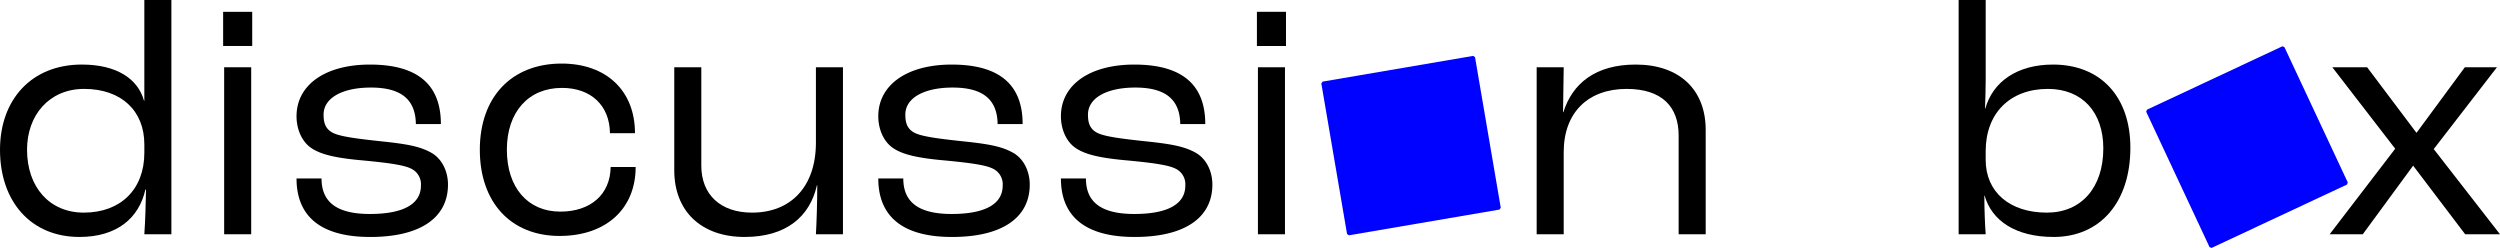 <svg xmlns="http://www.w3.org/2000/svg" width="754.15" height="74.781" viewBox="0 0 754.15 74.781"><g id="Grupo_31" data-name="Grupo 31" transform="translate(-839.302 -1595.908)"><path id="Caminho_1510" data-name="Caminho 1510" d="M345.95,487.914c0-14.989,9.381-25.7,24.678-25.7,10.5,0,16.927,4.283,18.763,10.91h.1V442.741h8.158v70.665h-8.158c.306-4.487.408-8.973.51-13.46h-.2c-1.938,8.667-8.668,14.276-19.885,14.276C355.331,514.222,345.95,503.617,345.95,487.914Zm43.543.918v-2.55c0-10.2-7.036-16.723-18.152-16.723-10.5,0-17.234,7.852-17.234,18.355,0,11.216,6.73,18.966,17.132,18.966C382.354,506.88,389.493,499.845,389.493,488.832Z" transform="translate(493.352 1153.167)"></path><path id="Caminho_1511" data-name="Caminho 1511" d="M423.055,446.828h8.77v10.3h-8.77Zm.306,16.723h8.158v50.375h-8.158Z" transform="translate(483.56 1152.648)"></path><path id="Caminho_1512" data-name="Caminho 1512" d="M448.414,499.416h7.546c0,6.729,4.079,10.706,14.583,10.706,10.4,0,15.4-3.161,15.4-8.565a5.21,5.21,0,0,0-3.162-5.2c-2.345-1.121-7.647-1.733-13.868-2.344-8.259-.714-13.256-1.734-16.316-3.977-2.753-2.039-4.18-5.71-4.18-9.382,0-9.483,8.667-15.6,22.128-15.6,15.092,0,21.414,6.628,21.414,17.947h-7.546c-.1-7.546-4.589-11.013-13.562-11.013-8.668,0-14.277,3.161-14.277,8.158,0,2.039.306,4.487,3.263,5.71,2.447,1.019,7.444,1.631,14.073,2.344,7.852.816,11.727,1.531,15.194,3.469,3.365,1.937,5,5.812,5,9.584,0,9.892-8.157,15.806-23.453,15.806C453.716,517.056,448.414,509.1,448.414,499.416Z" transform="translate(480.337 1150.334)"></path><path id="Caminho_1513" data-name="Caminho 1513" d="M511.751,490.706c0-15.908,9.585-26,24.678-26,13.46,0,22.128,8.157,22.128,21.006h-7.546c-.1-8.362-5.71-13.665-14.48-13.665-10.1,0-16.622,7.24-16.622,18.661s6.323,18.661,16.112,18.661c9.178,0,15.092-5.2,15.194-13.461h7.546c0,12.644-8.974,20.8-22.944,20.8C521.133,516.709,511.751,506.613,511.751,490.706Z" transform="translate(472.294 1150.378)"></path><path id="Caminho_1514" data-name="Caminho 1514" d="M578.943,497.087v-31.1H587.1v29.674c0,8.668,5.711,14.174,15.3,14.174,11.727,0,19.273-7.851,19.273-21.108v-22.74h8.158v50.374h-8.158c.2-3.365.408-9.688.408-14.786h-.1c-2.142,9.484-9.279,15.6-21.822,15.6C587,517.174,578.943,509.323,578.943,497.087Z" transform="translate(463.758 1150.215)"></path><path id="Caminho_1515" data-name="Caminho 1515" d="M649.439,499.416h7.546c0,6.729,4.079,10.706,14.582,10.706,10.4,0,15.4-3.161,15.4-8.565a5.21,5.21,0,0,0-3.161-5.2c-2.345-1.121-7.648-1.733-13.869-2.344-8.26-.714-13.256-1.734-16.316-3.977-2.753-2.039-4.18-5.71-4.18-9.382,0-9.483,8.667-15.6,22.128-15.6,15.093,0,21.414,6.628,21.414,17.947h-7.546c-.1-7.546-4.588-11.013-13.563-11.013-8.667,0-14.276,3.161-14.276,8.158,0,2.039.305,4.487,3.263,5.71,2.447,1.019,7.444,1.631,14.073,2.344,7.852.816,11.727,1.531,15.194,3.469,3.365,1.937,5,5.812,5,9.584,0,9.892-8.158,15.806-23.454,15.806C654.741,517.056,649.439,509.1,649.439,499.416Z" transform="translate(454.805 1150.334)"></path><path id="Caminho_1516" data-name="Caminho 1516" d="M712.548,499.416h7.547c0,6.729,4.079,10.706,14.582,10.706,10.4,0,15.4-3.161,15.4-8.565a5.211,5.211,0,0,0-3.161-5.2c-2.346-1.121-7.649-1.733-13.87-2.344-8.259-.714-13.256-1.734-16.315-3.977-2.754-2.039-4.181-5.71-4.181-9.382,0-9.483,8.667-15.6,22.129-15.6,15.092,0,21.415,6.628,21.415,17.947h-7.546c-.1-7.546-4.589-11.013-13.562-11.013-8.669,0-14.277,3.161-14.277,8.158,0,2.039.306,4.487,3.263,5.71,2.448,1.019,7.444,1.631,14.073,2.344,7.853.816,11.727,1.531,15.194,3.469,3.366,1.937,5,5.812,5,9.584,0,9.892-8.158,15.806-23.454,15.806C717.851,517.056,712.548,509.1,712.548,499.416Z" transform="translate(446.789 1150.334)"></path><path id="Caminho_1517" data-name="Caminho 1517" d="M780.275,446.828h8.77v10.3h-8.77Zm.306,16.723h8.158v50.375H780.58Z" transform="translate(438.188 1152.648)"></path><path id="Caminho_1518" data-name="Caminho 1518" d="M876.946,465.866H885.1l-.2,13.563h.1c2.752-8.771,9.789-14.379,21.822-14.379,13.256,0,21.109,7.647,21.109,19.681v31.509h-8.158V486.465c0-8.565-4.9-14.072-15.705-14.072-11.522,0-18.967,7.037-18.967,19.068v24.78h-8.157Z" transform="translate(425.909 1150.334)"></path><path id="Caminho_1519" data-name="Caminho 1519" d="M1030.608,501.781h-.1c0,3.977.2,8.974.409,11.625h-8.158V442.741h8.158v24.167c0,2.039-.1,6.118-.2,8.565h.1c2.241-8.056,9.584-13.256,20.394-13.256,14.481,0,23.353,9.789,23.353,25.084,0,16.417-9.076,26.921-23.149,26.921C1039.99,514.222,1032.749,509.327,1030.608,501.781Zm35.793-14.275c0-10.91-6.324-17.947-16.725-17.947-11.42,0-18.762,7.342-18.762,18.762v2.652c0,9.687,7.24,15.907,18.456,15.907C1059.772,506.88,1066.4,499.334,1066.4,487.506Z" transform="translate(407.388 1153.167)"></path><path id="Caminho_1520" data-name="Caminho 1520" d="M1170.733,490.56l-18.967-24.575h10.5l14.887,19.783,14.582-19.783h9.688l-19.07,24.678,19.988,25.7h-10.5l-15.7-20.7-15.194,20.7h-9.993Z" transform="translate(391.106 1150.215)"></path><path id="Caminho_1521" data-name="Caminho 1521" d="M1106.684,518.606l.623.226,40.844-19.118.226-.623-19.12-40.842-.622-.226-40.843,19.119-.226.623Z" transform="translate(399.156 1151.857)" fill="#0002ff"></path><path id="Caminho_1522" data-name="Caminho 1522" d="M810.295,515.783l.552.391,45.422-7.759.392-.552L848.9,462.442l-.553-.391-45.422,7.759-.391.552Z" transform="translate(435.36 1150.715)" fill="#0002ff"></path></g></svg>